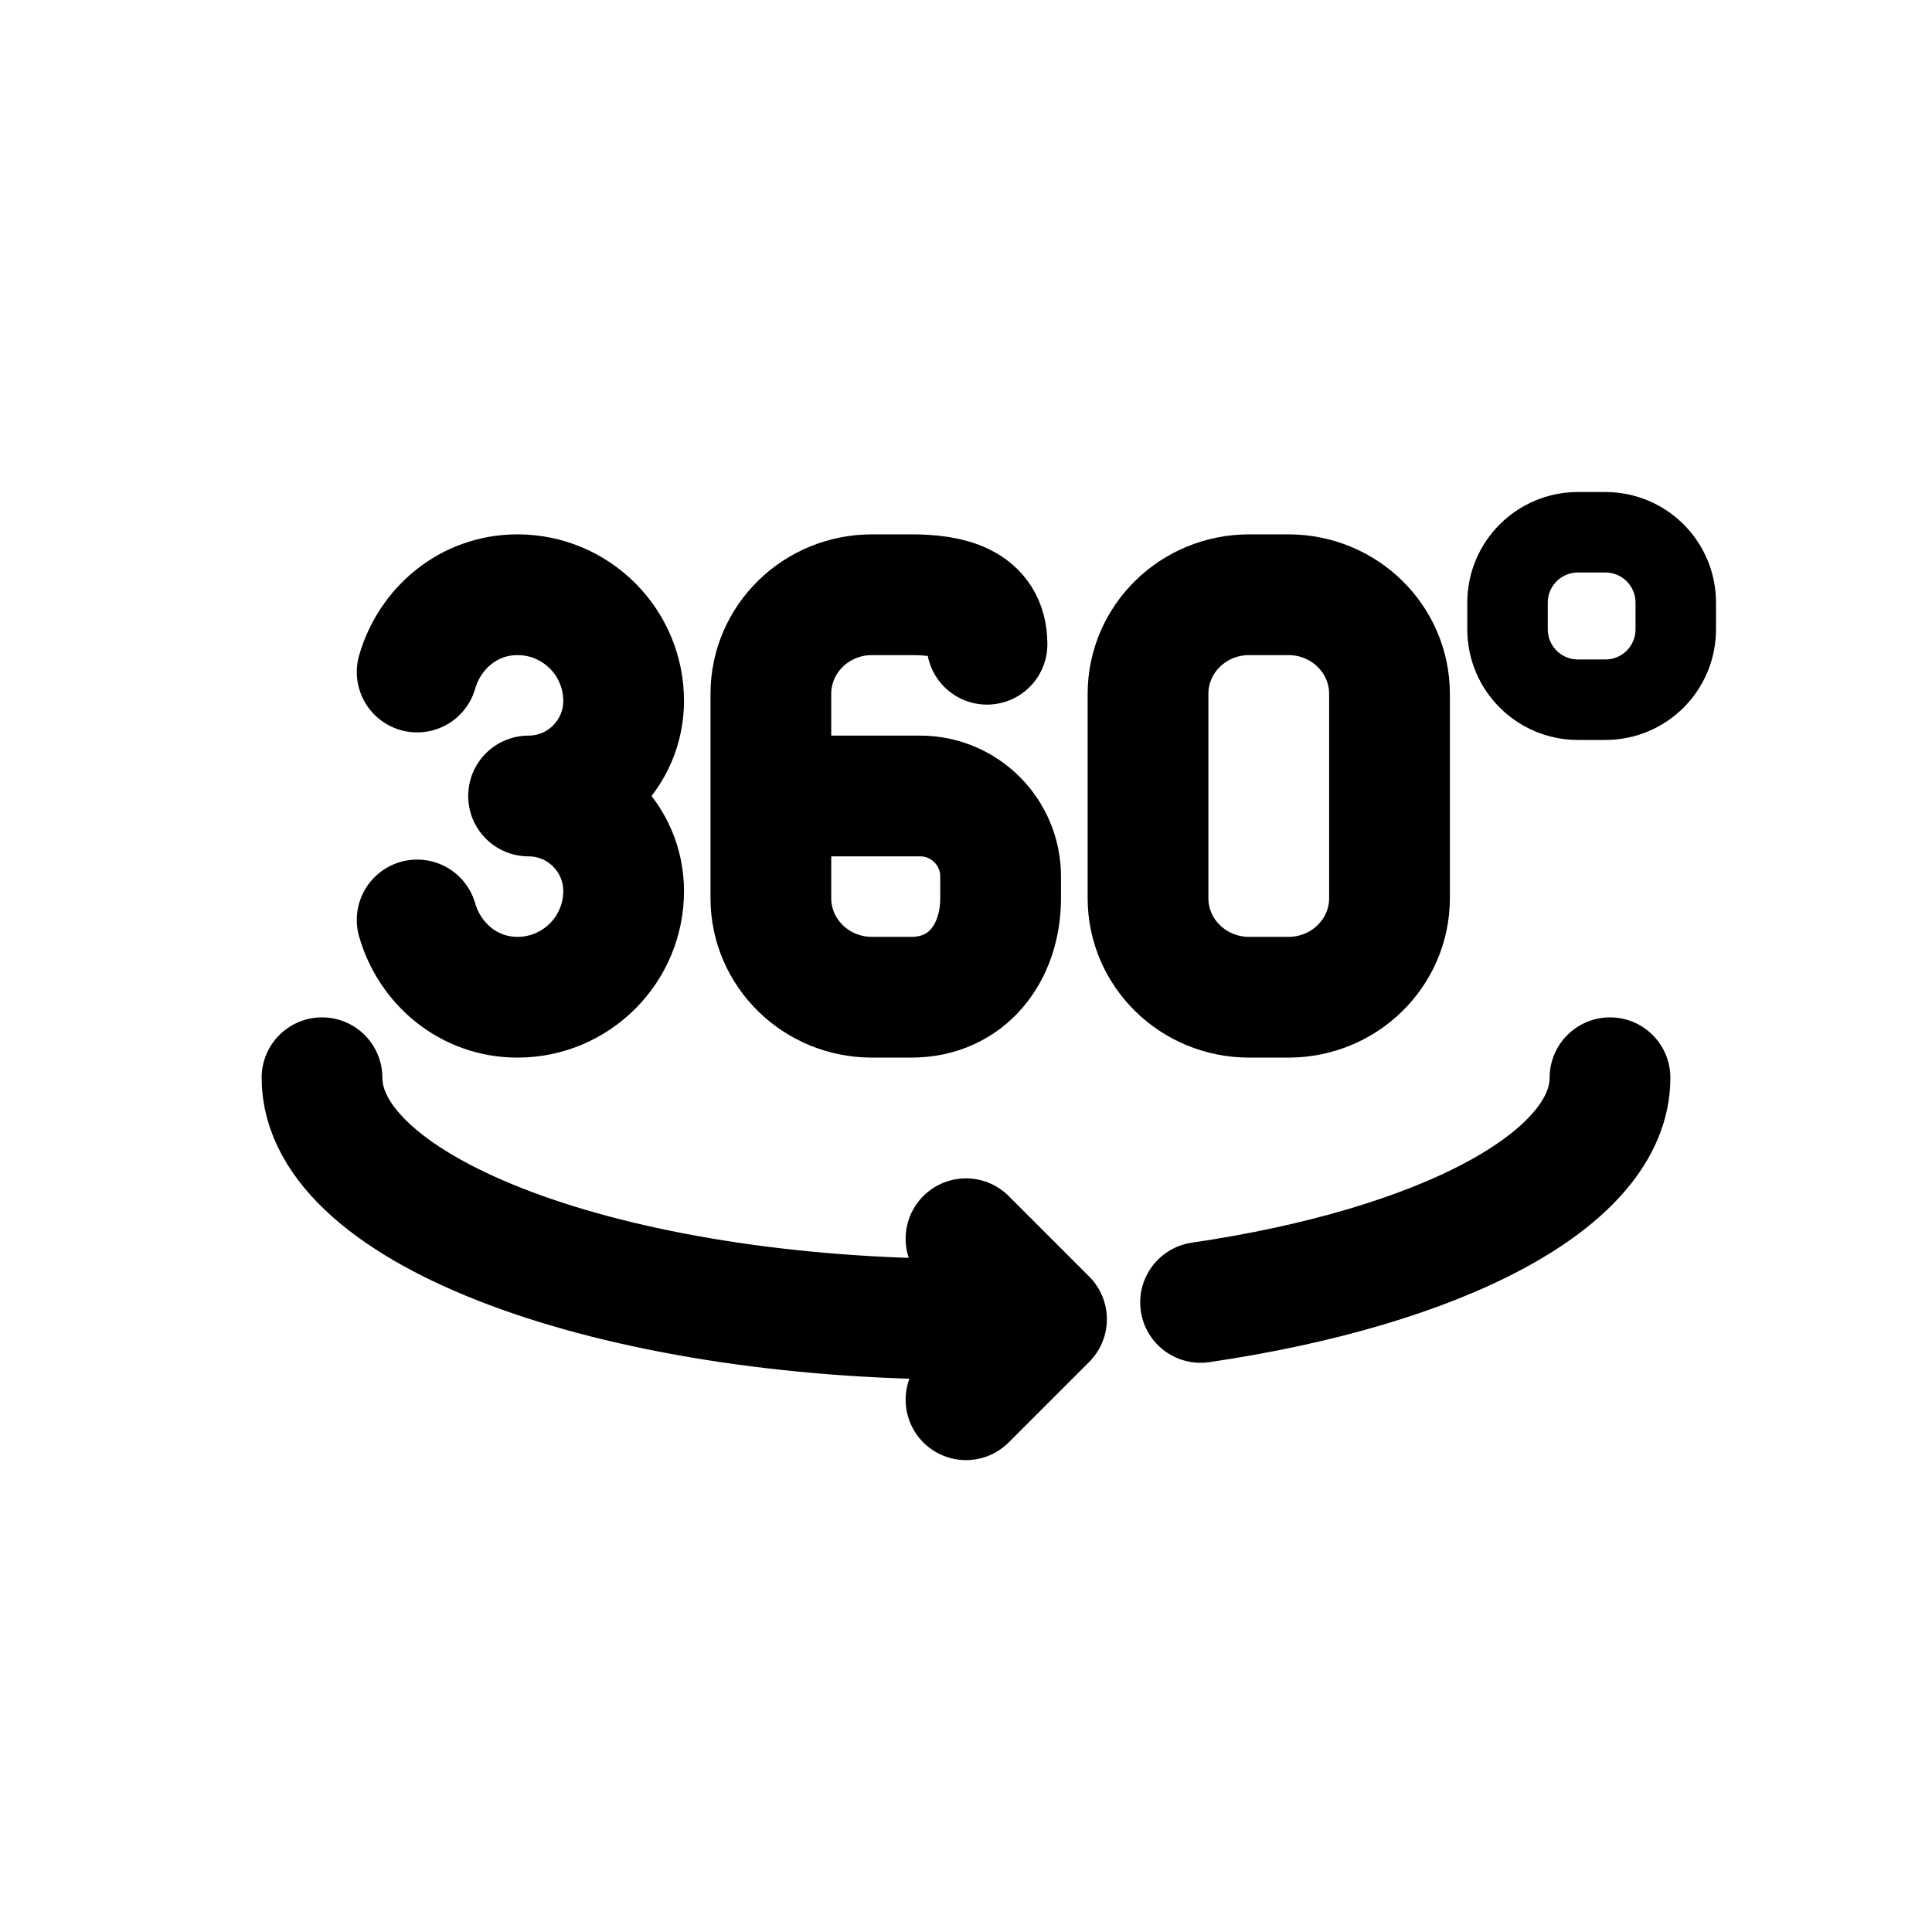 <svg width="24" height="24" viewBox="0 0 24 24" fill="none" xmlns="http://www.w3.org/2000/svg">
<path d="M12 15.388L13 16.388L12 17.388" stroke="black" stroke-width="1.5" stroke-linecap="round" stroke-linejoin="round"/>
<path d="M12.894 16.388H12C7.582 16.388 4 15.045 4 13.388M20 13.388C20 14.659 17.89 15.743 14.914 16.179" stroke="black" stroke-width="1.5" stroke-linecap="round" stroke-linejoin="round"/>
<path d="M5.182 8.348C5.341 7.798 5.827 7.388 6.428 7.388C7.156 7.388 7.747 7.978 7.747 8.707C7.747 9.359 7.218 9.888 6.566 9.888C7.218 9.888 7.747 10.417 7.747 11.069C7.747 11.797 7.157 12.388 6.428 12.388C5.827 12.388 5.341 11.978 5.182 11.428" stroke="black" stroke-width="1.5" stroke-linecap="round" stroke-linejoin="round"/>
<path fill-rule="evenodd" clip-rule="evenodd" d="M16.005 12.388H15.517C14.823 12.388 14.261 11.837 14.261 11.157V8.62C14.261 7.939 14.823 7.388 15.517 7.388H16.005C16.699 7.388 17.261 7.939 17.261 8.62V11.157C17.261 11.837 16.699 12.388 16.005 12.388V12.388Z" stroke="black" stroke-width="1.5" stroke-linecap="round" stroke-linejoin="round"/>
<path d="M9.576 9.888V11.157C9.576 11.837 10.138 12.388 10.832 12.388H11.32C12.014 12.388 12.43 11.837 12.43 11.157V10.888C12.43 10.336 11.982 9.888 11.43 9.888H9.576ZM9.576 9.888V8.62C9.576 7.939 10.138 7.388 10.832 7.388H11.32C11.785 7.388 12.261 7.483 12.261 8.003" stroke="black" stroke-width="1.5" stroke-linecap="round" stroke-linejoin="round"/>
<path fill-rule="evenodd" clip-rule="evenodd" d="M19.942 8.692H19.602C19.119 8.692 18.727 8.301 18.727 7.817V7.487C18.727 7.003 19.119 6.612 19.602 6.612H19.942C20.426 6.612 20.817 7.003 20.817 7.487V7.817C20.817 8.301 20.426 8.692 19.942 8.692Z" stroke="black" stroke-linecap="round" stroke-linejoin="round"/>
</svg>
